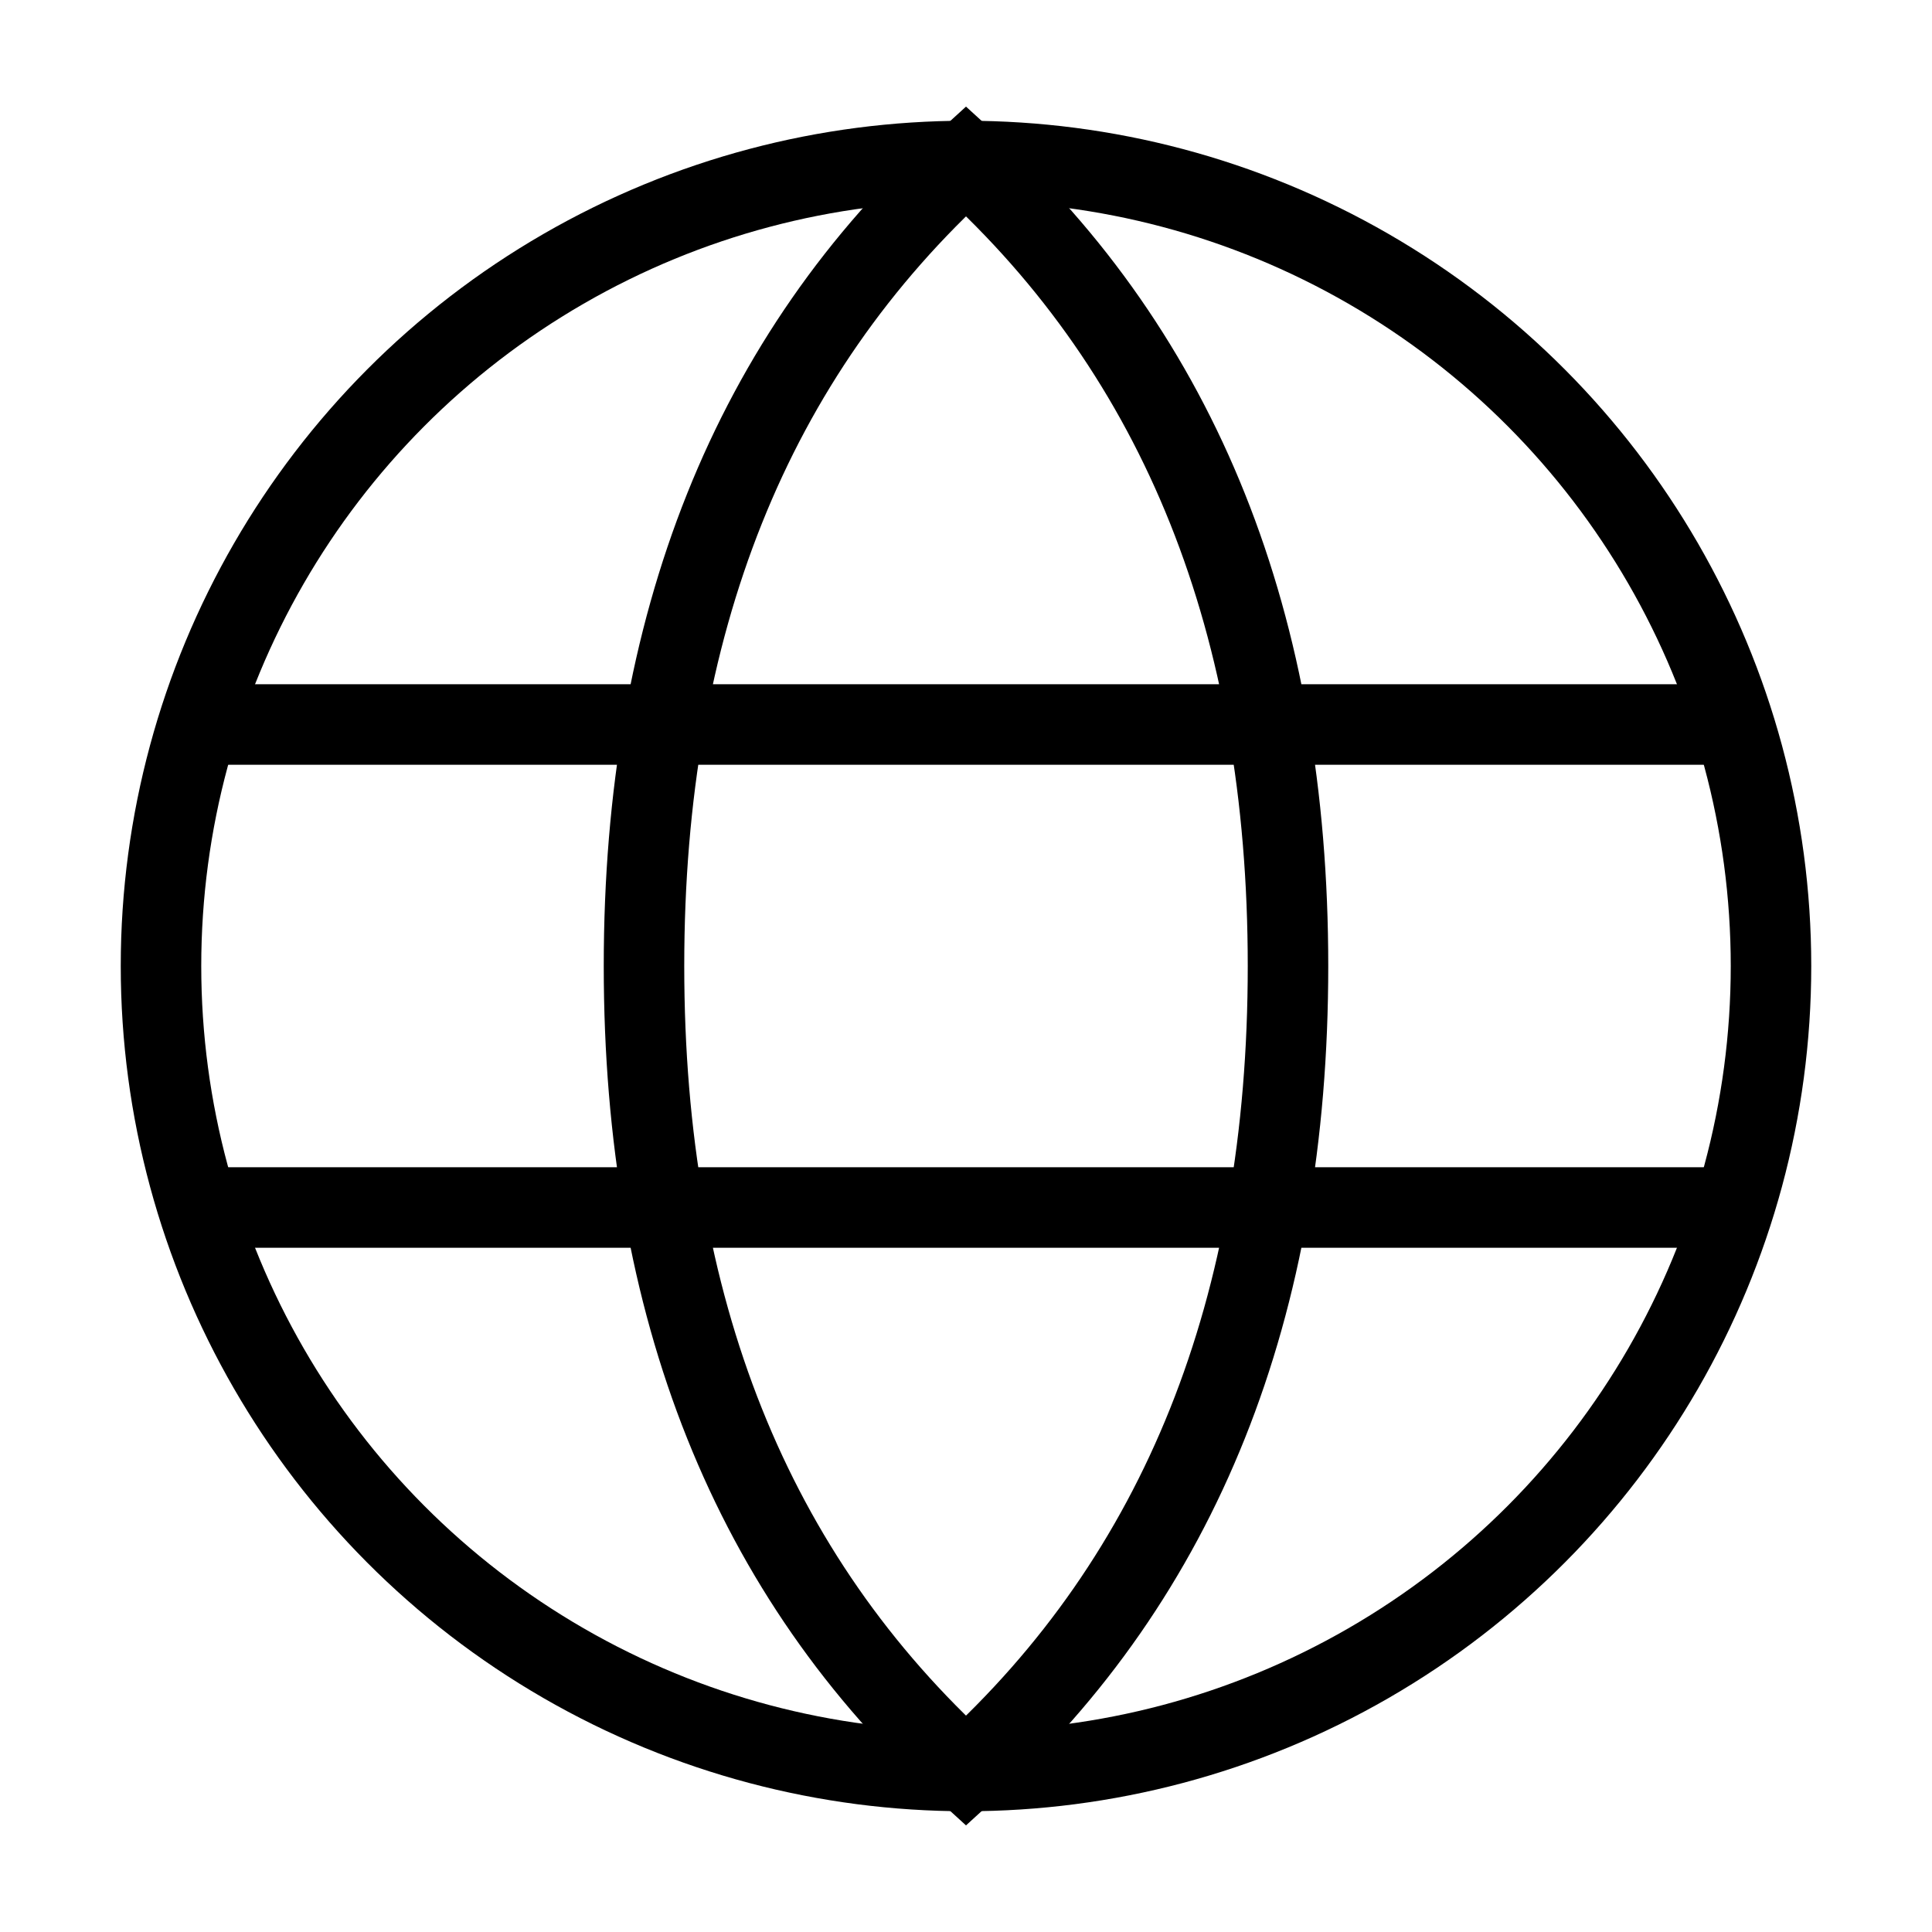 <svg xmlns="http://www.w3.org/2000/svg" width="800" height="800" viewBox="0 0 24 24" aria-labelledby="languageIconTitle" stroke="#000" stroke-linecap="square" fill="none"><circle cx="12" cy="12" r="10"></circle><path stroke-linecap="round" d="M12 22c2.667-2.424 4-5.758 4-10s-1.333-7.576-4-10C9.333 4.424 8 7.758 8 12s1.333 7.576 4 10ZM2.5 9h19m-19 6h19"></path></svg>